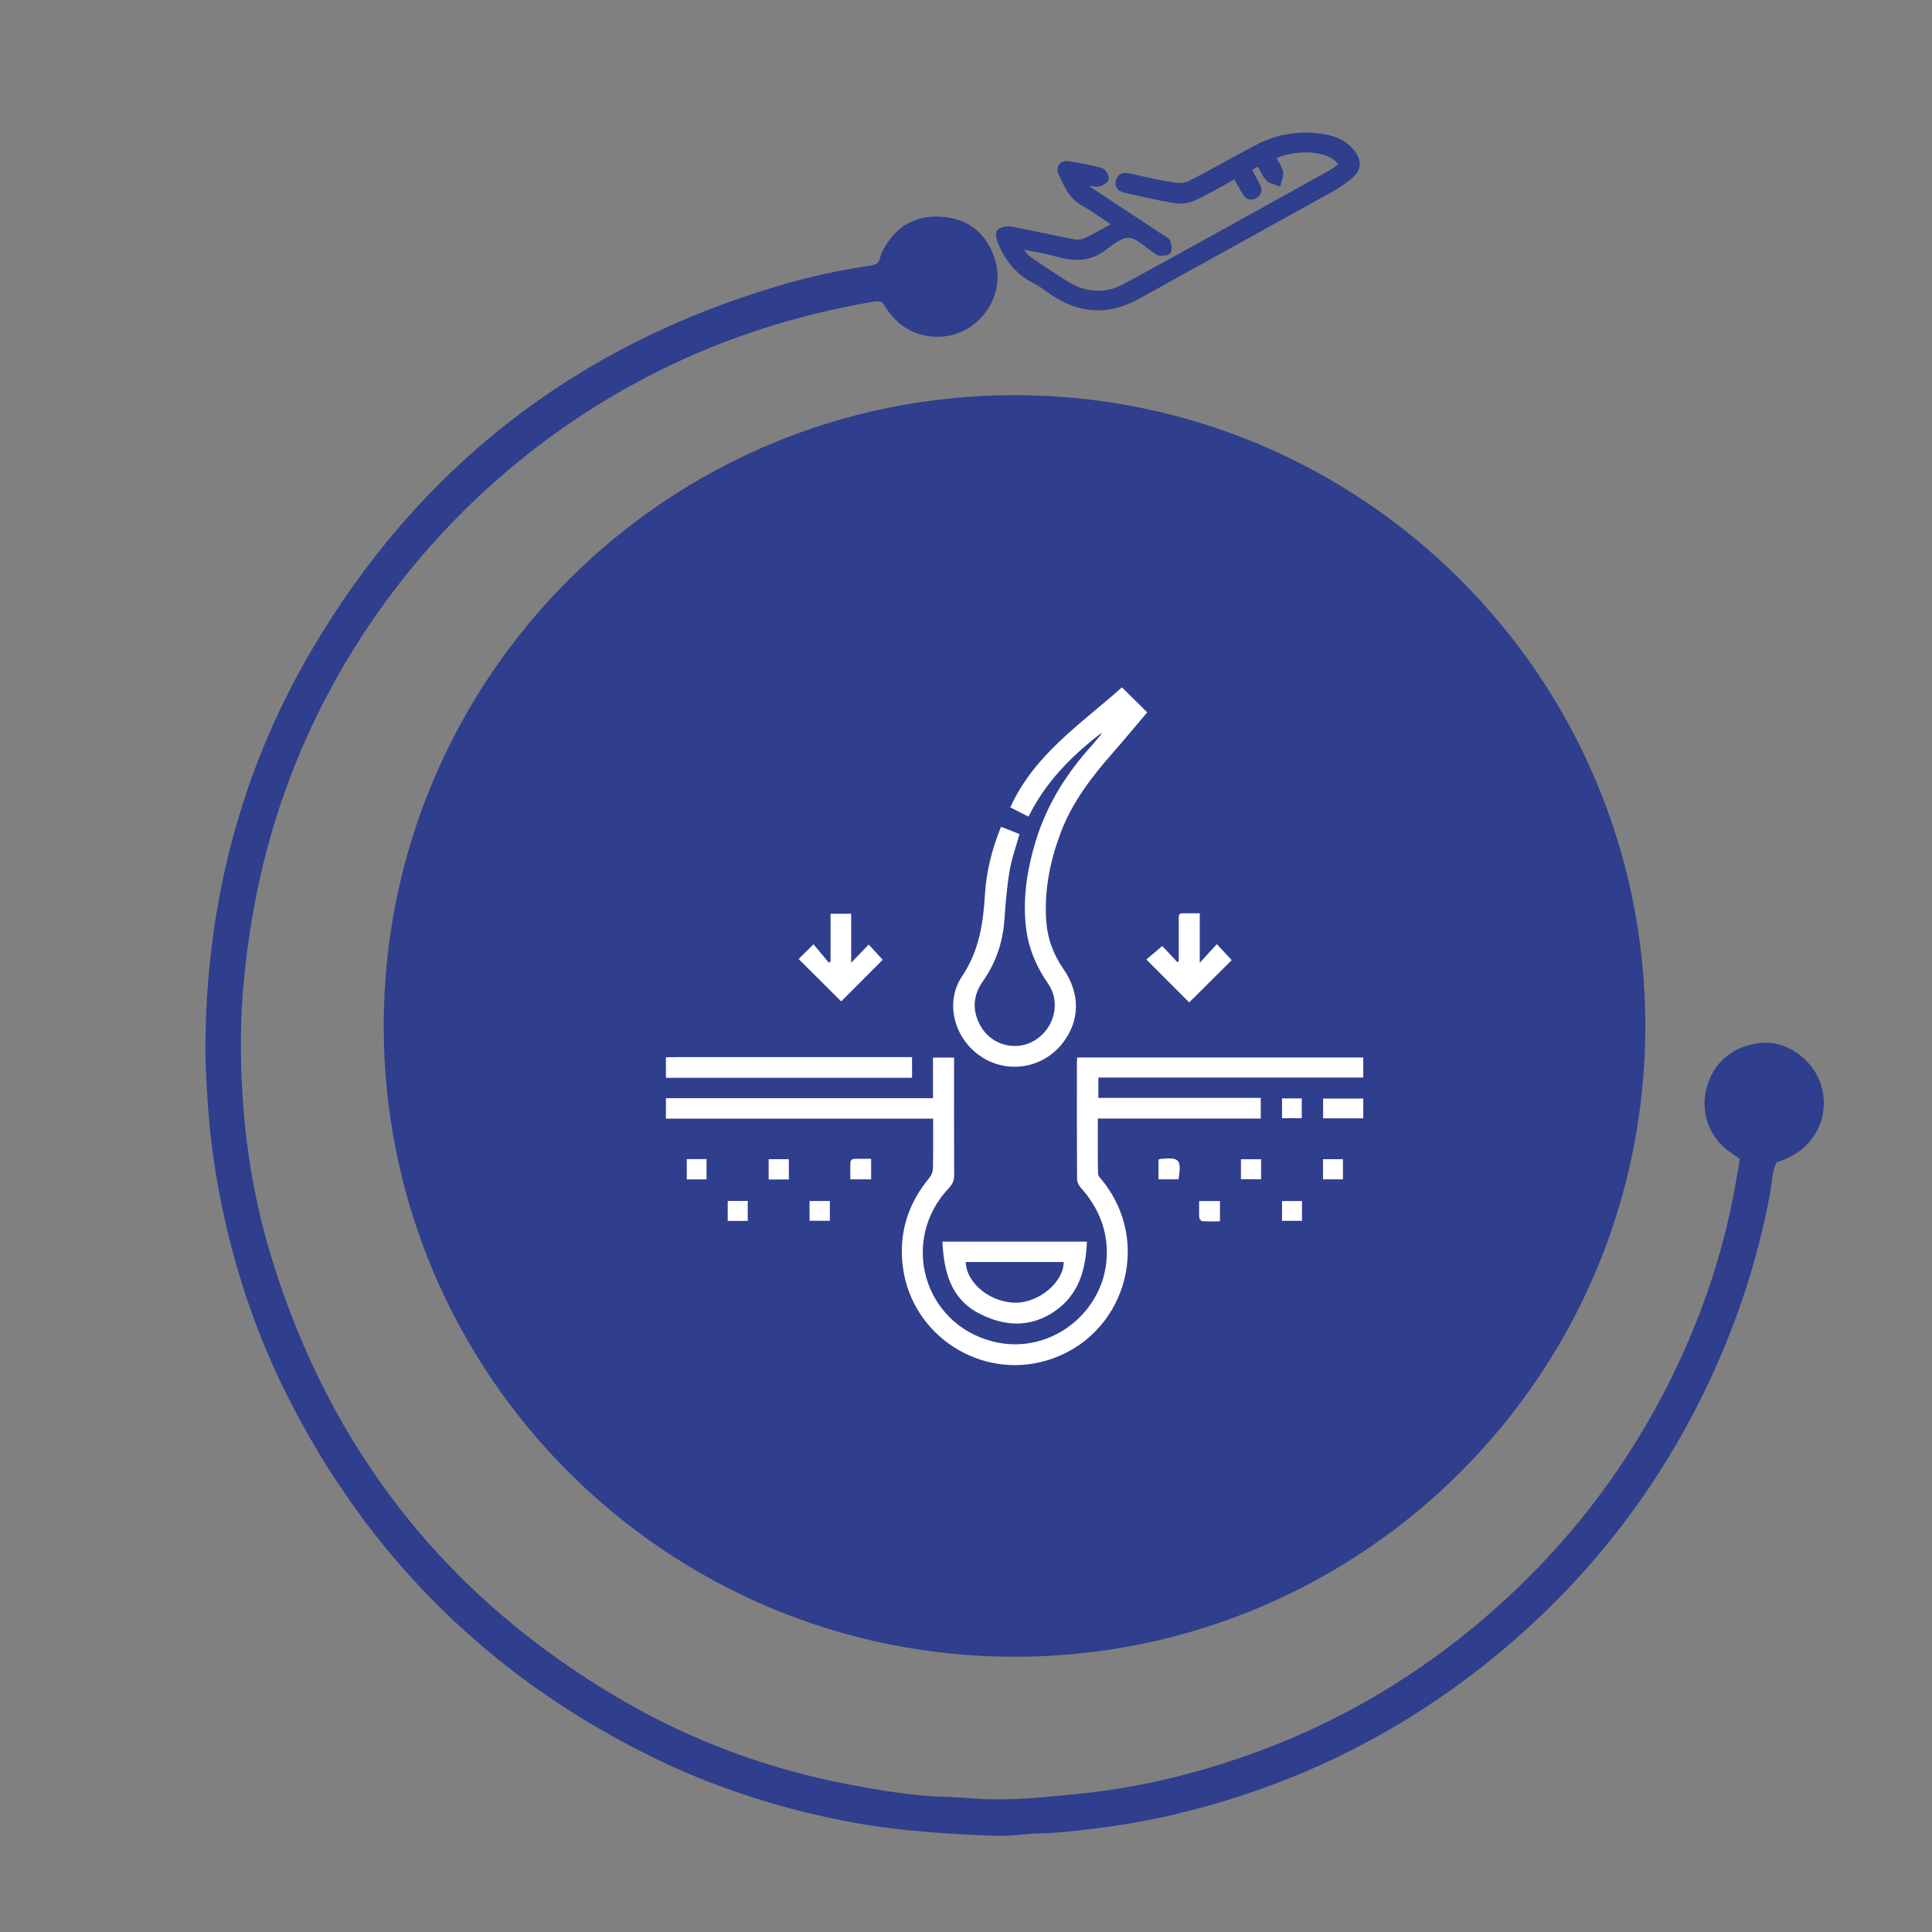 <?xml version="1.0" encoding="utf-8"?>
<!-- Generator: Adobe Illustrator 16.0.0, SVG Export Plug-In . SVG Version: 6.00 Build 0)  -->
<!DOCTYPE svg PUBLIC "-//W3C//DTD SVG 1.1//EN" "http://www.w3.org/Graphics/SVG/1.1/DTD/svg11.dtd">
<svg version="1.1" id="Layer_1" xmlns="http://www.w3.org/2000/svg" xmlns:xlink="http://www.w3.org/1999/xlink" x="0px" y="0px"
	 width="200px" height="200px" viewBox="0 0 200 200" enable-background="new 0 0 200 200" xml:space="preserve">
<rect x="0" y="0" width="200" height="200" fill="#808080" stroke="none"/>
<g>
	<path fill="#2F3E8D" stroke="#2F3E8D" stroke-miterlimit="10" d="M105.023,41.407c35.789,0,64.799,29.01,64.799,64.8
		c0,35.789-29.01,64.801-64.799,64.801c-35.79,0-64.801-29.012-64.801-64.801C40.223,70.427,69.233,41.407,105.023,41.407"/>
	<path fill="#2F3E8D" stroke="#2F3E8D" stroke-miterlimit="10" d="M180.652,119.736c-0.529-0.35-0.889-0.609-1.238-0.859
		c-1.771-1.18-2.941-3.551-2.271-6.1c0.621-2.4,2.471-4.061,5.25-4.32c2.26-0.221,4.721,1.48,5.541,3.711
		c1.049,2.869-0.211,5.898-2.99,7.209c-0.451,0.211-0.91,0.381-1.371,0.561c-0.648,1.049-0.6,2.25-0.799,3.369
		c-1.109,5.99-2.9,11.77-5.32,17.34c-5.301,12.16-13.109,22.42-23.41,30.76c-9.131,7.391-19.4,12.551-30.77,15.49
		c-2.93,0.76-5.891,1.361-8.891,1.75c-2.34,0.311-4.689,0.6-7.049,0.66c-1.271,0.031-2.531,0.26-3.791,0.24
		c-3.02-0.061-6.039-0.26-9.07-0.539c-2.58-0.24-5.139-0.621-7.66-1.141c-6.77-1.381-13.299-3.551-19.489-6.631
		c-16.489-8.219-28.899-20.559-37.17-37.039c-3.33-6.641-5.62-13.641-6.99-20.939c-0.56-3.041-0.97-6.09-1.159-9.17
		c-0.131-2.031-0.261-4.07-0.24-6.111c0.14-14.409,3.609-27.94,10.899-40.38c11.04-18.82,27.12-31.31,48.04-37.52
		c3.109-0.93,6.289-1.62,9.49-2.09c0.76-0.12,1.209-0.41,1.391-1.16c0.078-0.32,0.219-0.63,0.379-0.91
		c1.15-1.99,2.92-3.31,5.961-2.93c2.318,0.3,3.799,1.69,4.539,3.83c1.33,3.92-1.91,7.95-6.02,7.52c-1.6-0.17-2.93-0.92-3.93-2.21
		c-0.301-0.39-0.561-0.82-0.84-1.21c-0.541-0.32-1.09-0.22-1.631-0.13c-7.629,1.33-14.949,3.63-21.899,7.08
		c-21.46,10.65-36.24,30.12-41.41,51.59c-0.96,3.96-1.601,7.981-1.99,12.04c-0.37,3.861-0.39,7.711-0.159,11.561
		c0.33,5.84,1.31,11.611,3.02,17.211c6.18,20.209,18.4,35.66,36.689,46.25c7.311,4.229,15.131,7.1,23.43,8.689
		c3.4,0.641,6.811,1.221,10.301,1.311c1.6,0.049,3.189,0.229,4.779,0.25c2.971,0.049,5.93-0.291,8.891-0.57
		c5.23-0.52,10.311-1.641,15.311-3.24c9.68-3.09,18.41-7.9,26.199-14.41c8.721-7.279,15.58-16.02,20.539-26.25
		c3.16-6.529,5.4-13.379,6.57-20.551C180.443,121.127,180.533,120.477,180.652,119.736"/>
</g>
<g>
	<path fill-rule="evenodd" clip-rule="evenodd" fill="#2F3E8D" stroke="#2F3E8D" stroke-width="0.5" stroke-miterlimit="10" d="
		M105.598,25.737c0.307,0.358,0.559,0.797,0.934,1.06c1.258,0.882,2.547,1.726,3.854,2.54c1.963,1.223,4.061,1.373,6.074,0.277
		c7.1-3.863,14.158-7.804,21.225-11.724c0.424-0.236,0.801-0.553,1.193-0.828c-0.898-1.655-4.334-2.04-7.102-0.827
		c0.277,0.52,0.643,1.01,0.793,1.561c0.096,0.348-0.133,0.784-0.215,1.181c-0.377-0.154-0.861-0.212-1.104-0.485
		c-0.381-0.428-0.6-1.002-0.916-1.573c-0.338,0.174-0.645,0.331-1.051,0.54c0.279,0.53,0.52,1.019,0.791,1.49
		c0.293,0.505,0.439,1.004-0.172,1.348c-0.656,0.369-0.939-0.158-1.213-0.616c-0.266-0.447-0.512-0.905-0.813-1.443
		c-1.412,0.769-2.754,1.57-4.16,2.237c-0.57,0.27-1.305,0.417-1.92,0.326c-1.646-0.243-3.271-0.632-4.898-0.992
		c-0.559-0.123-1.311-0.209-1.137-1.028c0.162-0.771,0.791-0.666,1.428-0.517c1.463,0.344,2.934,0.665,4.416,0.894
		c0.535,0.082,1.184,0.016,1.656-0.228c2.27-1.168,4.484-2.438,6.738-3.637c2.271-1.21,4.688-1.599,7.225-1.117
		c1.123,0.213,2.119,0.681,2.822,1.628c0.67,0.901,0.635,1.692-0.215,2.427c-0.613,0.531-1.303,0.996-2.012,1.391
		c-6.637,3.689-13.289,7.34-19.922,11.036c-3.08,1.716-6.047,1.632-8.957-0.362c-0.623-0.426-1.223-0.9-1.891-1.235
		c-1.699-0.853-2.779-2.233-3.49-3.936c-0.148-0.356-0.305-0.967-0.133-1.139c0.252-0.253,0.82-0.357,1.209-0.285
		c2.184,0.408,4.35,0.909,6.533,1.325c0.402,0.077,0.9,0.008,1.273-0.167c0.969-0.459,1.895-1.013,3.018-1.627
		c-1.229-0.805-2.301-1.59-3.451-2.24c-1.221-0.691-1.637-1.92-2.195-3.04c-0.277-0.557,0.051-1.109,0.748-1.015
		c1.162,0.156,2.32,0.393,3.451,0.704c0.25,0.068,0.563,0.627,0.504,0.883c-0.053,0.242-0.547,0.511-0.867,0.538
		c-0.467,0.039-0.955-0.125-1.533-0.027c0.285,0.227,0.553,0.477,0.855,0.678c2.428,1.612,4.863,3.214,7.293,4.82
		c0.221,0.145,0.537,0.256,0.621,0.459c0.127,0.317,0.219,0.762,0.084,1.032c-0.092,0.18-0.604,0.208-0.922,0.193
		c-0.199-0.008-0.391-0.221-0.584-0.343c-0.855-0.538-1.691-1.456-2.572-1.504c-0.838-0.047-1.807,0.711-2.572,1.303
		c-1.611,1.247-3.289,1.123-5.09,0.605c-1.143-0.329-2.332-0.498-3.502-0.739C105.684,25.602,105.643,25.669,105.598,25.737z"/>
</g>
<g>
	<path fill-rule="evenodd" clip-rule="evenodd" fill="#FFFFFF" d="M68.935,113.687c9.188,0,18.376,0,27.648,0
		c0-1.427,0-2.798,0-4.203c0.756,0,1.425,0,2.181,0c0,0.306,0,0.579,0,0.854c0,3.761-0.011,7.521,0.013,11.283
		c0.004,0.559-0.158,0.954-0.545,1.362c-5.106,5.401-2.652,14.026,4.507,15.879c6.276,1.625,12.372-3.562,11.806-10.027
		c-0.198-2.271-1.146-4.175-2.639-5.856c-0.211-0.24-0.408-0.6-0.409-0.906c-0.028-4.064-0.018-8.133-0.017-12.199
		c0-0.116,0.021-0.231,0.037-0.403c9.863,0,19.717,0,29.608,0c0,0.692,0,1.36,0,2.078c-9.145,0-18.257,0-27.424,0
		c0,0.714,0,1.379,0,2.104c5.587,0,11.173,0,16.813,0c0,0.724,0,1.39,0,2.139c-5.598,0-11.198,0-16.866,0
		c0,1.955-0.019,3.829,0.021,5.702c0.006,0.254,0.283,0.518,0.47,0.75c5.223,6.496,2.236,16.172-5.738,18.576
		c-6.859,2.066-14.004-2.55-14.934-9.641c-0.459-3.513,0.519-6.583,2.769-9.289c0.202-0.241,0.337-0.613,0.343-0.928
		c0.033-1.688,0.017-3.377,0.017-5.159c-9.25,0-18.455,0-27.661,0C68.935,115.098,68.935,114.393,68.935,113.687z"/>
	<path fill-rule="evenodd" clip-rule="evenodd" fill="#FFFFFF" d="M68.935,109.455c0.494-0.009,0.987-0.026,1.48-0.026
		c7.711-0.002,15.421-0.001,23.132-0.001c0.275,0,0.552,0,0.869,0c0,0.721,0,1.37,0,2.144c-8.488,0-16.984,0-25.481,0
		C68.935,110.865,68.935,110.159,68.935,109.455z"/>
	<path fill-rule="evenodd" clip-rule="evenodd" fill="#FFFFFF" d="M116.143,71.154c0.9,0.889,1.732,1.712,2.616,2.587
		c-1.163,1.372-2.323,2.783-3.529,4.154c-2.215,2.516-4.241,5.145-5.435,8.329c-1.085,2.891-1.688,5.858-1.5,8.954
		c0.111,1.864,0.703,3.57,1.78,5.116c1.793,2.576,1.729,5.441-0.126,7.756c-2.062,2.572-5.689,3.137-8.415,1.311
		c-2.746-1.838-3.774-5.572-1.936-8.309c1.765-2.627,2.184-5.472,2.364-8.472c0.143-2.398,0.74-4.707,1.663-6.994
		c0.668,0.264,1.291,0.51,1.915,0.756c-0.357,1.288-0.812,2.523-1.025,3.798c-0.283,1.685-0.42,3.398-0.542,5.104
		c-0.165,2.333-0.895,4.444-2.237,6.355c-1.015,1.442-1.103,2.972-0.284,4.515c1.094,2.065,3.667,2.775,5.635,1.604
		c2.051-1.224,2.759-3.941,1.42-5.875c-1.26-1.818-2.079-3.774-2.313-5.965c-0.325-3.039,0.157-5.991,1.047-8.887
		c1.144-3.726,3.173-6.938,5.771-9.812c0.314-0.349,0.609-0.716,0.911-1.076c0.028-0.033,0.04-0.079,0.124-0.248
		c-3.162,2.422-5.809,5.118-7.575,8.68c-0.644-0.326-1.24-0.627-1.885-0.954C107.054,78.106,111.916,74.93,116.143,71.154z"/>
	<path fill-rule="evenodd" clip-rule="evenodd" fill="#FFFFFF" d="M97.557,128.533c5.03,0,9.956,0,14.959,0
		c-0.115,2.896-0.834,5.485-3.321,7.199c-2.574,1.775-5.336,1.576-7.944,0.178C98.399,134.383,97.709,131.603,97.557,128.533z
		 M99.974,130.647c0.068,2.222,2.622,4.252,5.26,4.205c2.405-0.045,4.9-2.19,4.874-4.205
		C106.729,130.647,103.353,130.647,99.974,130.647z"/>
	<path fill-rule="evenodd" clip-rule="evenodd" fill="#FFFFFF" d="M123.108,103.769c-1.474-1.475-2.932-2.936-4.439-4.444
		c0.502-0.425,1.029-0.871,1.647-1.396c0.443,0.474,0.993,1.063,1.545,1.651c0.054-0.024,0.109-0.049,0.165-0.074
		c0-1.303-0.006-2.606,0.001-3.909c0.004-1.195-0.119-1.043,1.052-1.055c0.348-0.003,0.695,0,1.119,0c0,1.705,0,3.333,0,5.124
		c0.655-0.715,1.199-1.307,1.77-1.929c0.609,0.656,1.081,1.163,1.54,1.657C126.079,100.813,124.602,102.283,123.108,103.769z"/>
	<path fill-rule="evenodd" clip-rule="evenodd" fill="#FFFFFF" d="M82.675,99.277c0.426-0.423,0.904-0.897,1.535-1.524
		c0.531,0.632,1.064,1.269,1.598,1.905c0.057-0.038,0.112-0.076,0.17-0.114c0-1.633,0-3.266,0-4.951c0.724,0,1.389,0,2.136,0
		c0,1.667,0,3.315,0,5.072c0.652-0.679,1.214-1.265,1.812-1.887c0.56,0.609,1.025,1.115,1.452,1.579
		c-1.409,1.411-2.882,2.887-4.298,4.307C85.65,102.24,84.164,100.76,82.675,99.277z"/>
	<path fill-rule="evenodd" clip-rule="evenodd" fill="#FFFFFF" d="M141.126,115.773c-1.398,0-2.753,0-4.159,0
		c0-0.679,0-1.344,0-2.052c1.379,0,2.751,0,4.159,0C141.126,114.396,141.126,115.045,141.126,115.773z"/>
	<path fill-rule="evenodd" clip-rule="evenodd" fill="#FFFFFF" d="M81.663,120.002c0,0.728,0,1.396,0,2.098
		c-0.715,0-1.382,0-2.092,0c0-0.706,0-1.376,0-2.098C80.249,120.002,80.919,120.002,81.663,120.002z"/>
	<path fill-rule="evenodd" clip-rule="evenodd" fill="#FFFFFF" d="M90.178,119.958c0,0.753,0,1.417,0,2.129c-0.694,0-1.36,0-2.152,0
		c0-0.603-0.014-1.219,0.015-1.836c0.004-0.102,0.194-0.274,0.304-0.279C88.942,119.943,89.543,119.958,90.178,119.958z"/>
	<path fill-rule="evenodd" clip-rule="evenodd" fill="#FFFFFF" d="M119.928,120.046c0.108-0.041,0.149-0.069,0.194-0.073
		c1.995-0.184,2.198,0.037,1.883,2.11c-0.672,0-1.353,0-2.077,0C119.928,121.394,119.928,120.729,119.928,120.046z"/>
	<path fill-rule="evenodd" clip-rule="evenodd" fill="#FFFFFF" d="M130.549,120.006c0,0.752,0,1.383,0,2.071
		c-0.685,0-1.352,0-2.088,0c0-0.656,0-1.339,0-2.071C129.152,120.006,129.84,120.006,130.549,120.006z"/>
	<path fill-rule="evenodd" clip-rule="evenodd" fill="#FFFFFF" d="M71.093,119.989c0.711,0,1.361,0,2.051,0c0,0.709,0,1.379,0,2.099
		c-0.679,0-1.344,0-2.051,0C71.093,121.396,71.093,120.723,71.093,119.989z"/>
	<path fill-rule="evenodd" clip-rule="evenodd" fill="#FFFFFF" d="M139.021,120.001c0,0.731,0,1.385,0,2.087
		c-0.689,0-1.355,0-2.063,0c0-0.691,0-1.364,0-2.087C137.634,120.001,138.302,120.001,139.021,120.001z"/>
	<path fill-rule="evenodd" clip-rule="evenodd" fill="#FFFFFF" d="M83.805,126.372c0-0.71,0-1.356,0-2.049c0.7,0,1.369,0,2.101,0
		c0,0.653,0,1.315,0,2.049C85.231,126.372,84.549,126.372,83.805,126.372z"/>
	<path fill-rule="evenodd" clip-rule="evenodd" fill="#FFFFFF" d="M126.291,124.333c0,0.712,0,1.359,0,2.099
		c-0.636,0-1.237,0.019-1.836-0.016c-0.112-0.008-0.297-0.224-0.306-0.352c-0.033-0.557-0.014-1.115-0.014-1.731
		C124.871,124.333,125.555,124.333,126.291,124.333z"/>
	<path fill-rule="evenodd" clip-rule="evenodd" fill="#FFFFFF" d="M132.715,113.706c0.696,0,1.343,0,2.044,0
		c0,0.675,0,1.337,0,2.049c-0.659,0-1.323,0-2.044,0C132.715,115.101,132.715,114.438,132.715,113.706z"/>
	<path fill-rule="evenodd" clip-rule="evenodd" fill="#FFFFFF" d="M77.407,124.322c0,0.714,0,1.365,0,2.066
		c-0.698,0-1.363,0-2.073,0c0-0.685,0-1.353,0-2.066C76.012,124.322,76.677,124.322,77.407,124.322z"/>
	<path fill-rule="evenodd" clip-rule="evenodd" fill="#FFFFFF" d="M134.78,124.331c0,0.688,0,1.336,0,2.047c-0.68,0-1.344,0-2.065,0
		c0-0.655,0-1.322,0-2.047C133.368,124.331,134.034,124.331,134.78,124.331z"/>
</g>
</svg>
